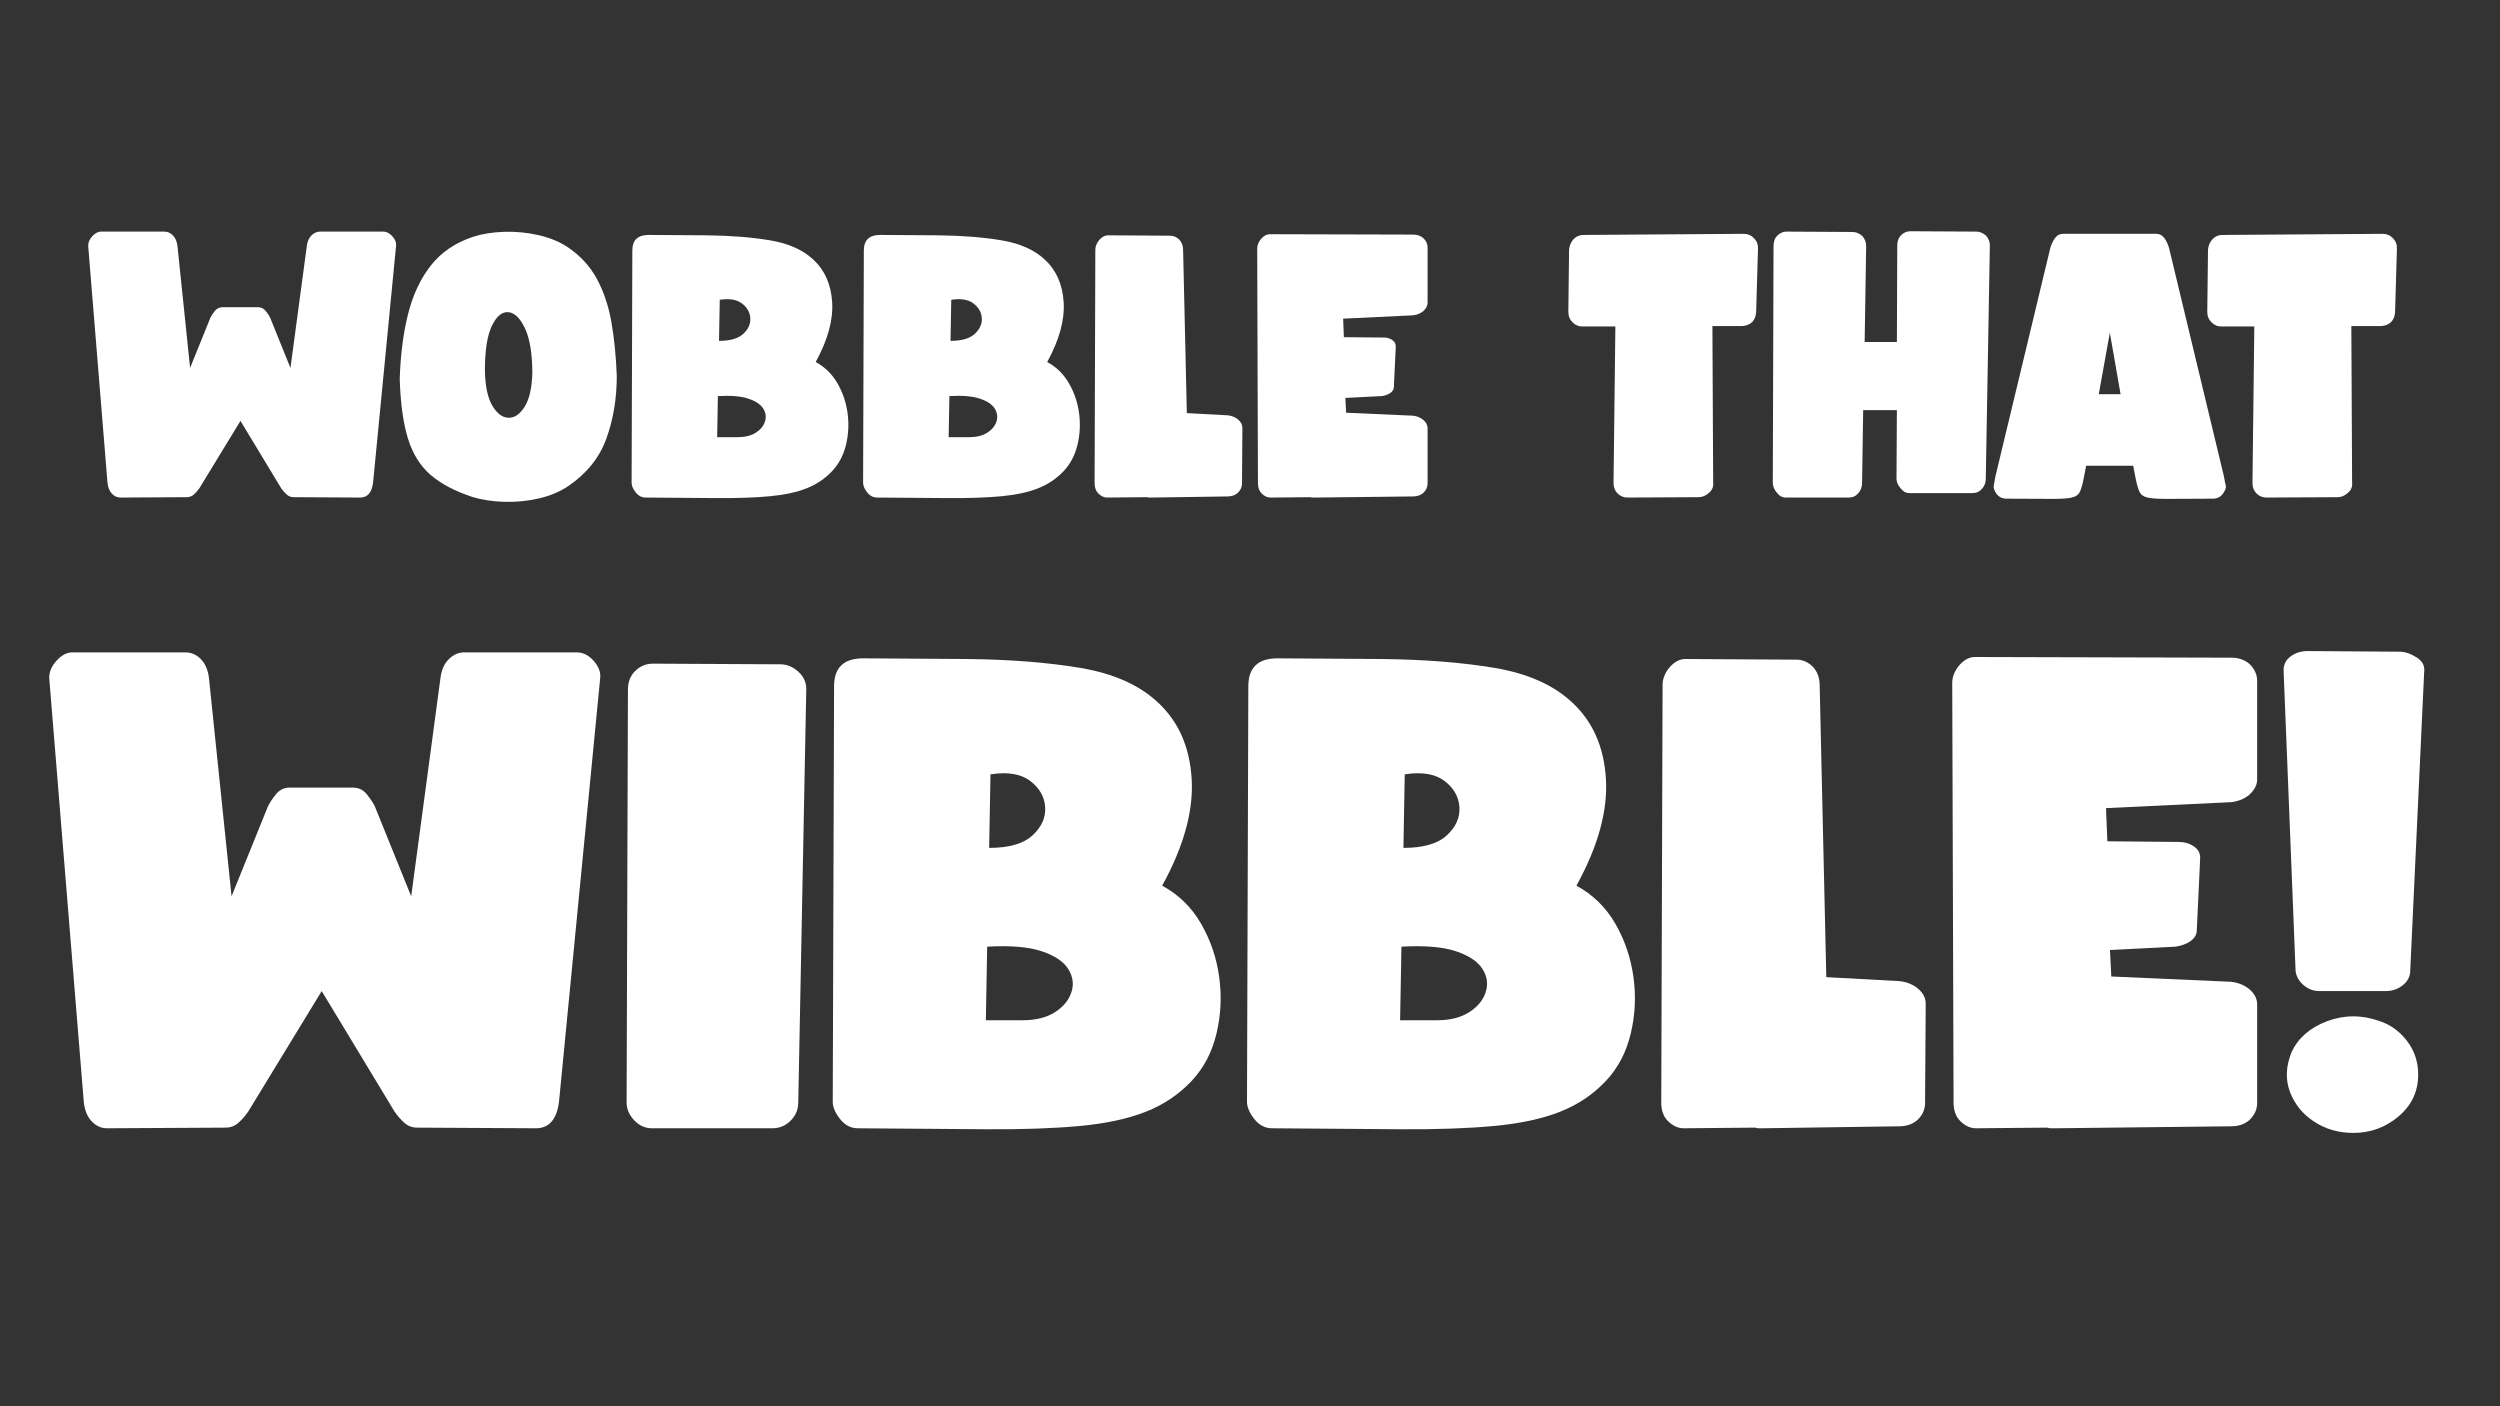 <svg version="1.0" preserveAspectRatio="xMidYMid meet" height="1080" viewBox="0 0 1440 810" zoomAndPan="magnify" width="1920" xmlns:xlink="http://www.w3.org/1999/xlink" xmlns="http://www.w3.org/2000/svg"><rect x="0" y="0" width="1440" height="810" fill="#333333" stroke="none"/><defs><g></g></defs><g fill-opacity="1" fill="#ffffff"><g transform="translate(50.822, 286.592)"><g><path d="M 18.562 0 C 16.707 0 15.066 -0.742 13.641 -2.234 C 12.223 -3.734 11.375 -5.832 11.094 -8.531 L 0 -144.641 C -0.145 -146.641 0.598 -148.562 2.234 -150.406 C 3.867 -152.258 5.613 -153.188 7.469 -153.188 L 43.734 -153.188 C 45.723 -153.188 47.426 -152.438 48.844 -150.938 C 50.27 -149.445 51.129 -147.348 51.422 -144.641 L 58.672 -74.672 L 70.406 -103.688 C 70.969 -104.82 71.816 -106.098 72.953 -107.516 C 74.098 -108.941 75.594 -109.656 77.438 -109.656 L 97.719 -109.656 C 99.562 -109.656 101.051 -108.941 102.188 -107.516 C 103.332 -106.098 104.188 -104.82 104.75 -103.688 L 116.484 -74.672 L 125.875 -144.641 C 126.156 -147.348 127.039 -149.445 128.531 -150.938 C 130.031 -152.438 131.703 -153.188 133.547 -153.188 L 169.828 -153.188 C 171.816 -153.188 173.629 -152.258 175.266 -150.406 C 176.898 -148.562 177.57 -146.641 177.281 -144.641 L 164.062 -8.531 C 163.352 -2.844 160.863 0 156.594 0 L 118.406 -0.219 C 116.844 -0.219 115.488 -0.711 114.344 -1.703 C 113.207 -2.703 112.145 -3.91 111.156 -5.328 L 87.688 -44.156 L 64 -5.328 C 63.008 -3.91 61.941 -2.703 60.797 -1.703 C 59.66 -0.711 58.312 -0.219 56.75 -0.219 Z M 18.562 0"></path></g></g></g><g fill-opacity="1" fill="#ffffff"><g transform="translate(230.248, 286.592)"><g><path d="M 42.234 -0.219 C 31.859 -3.625 23.68 -7.922 17.703 -13.109 C 11.734 -18.305 7.395 -25.312 4.688 -34.125 C 1.988 -42.945 0.426 -54.328 0 -68.266 C 0.426 -82.203 2.023 -94.68 4.797 -105.703 C 7.566 -116.734 11.938 -126.051 17.906 -133.656 C 23.883 -141.27 31.992 -146.781 42.234 -150.188 C 47.504 -151.895 53.477 -152.852 60.156 -153.062 C 66.844 -153.281 73.457 -152.641 80 -151.141 C 86.539 -149.648 92.234 -147.27 97.078 -144 C 104.18 -139.164 109.688 -133.125 113.594 -125.875 C 117.508 -118.625 120.285 -110.336 121.922 -101.016 C 123.555 -91.703 124.586 -81.359 125.016 -69.984 C 125.016 -57.035 123.023 -45.051 119.047 -34.031 C 115.066 -23.008 107.742 -13.867 97.078 -6.609 C 92.234 -3.336 86.539 -0.957 80 0.531 C 73.457 2.031 66.844 2.672 60.156 2.453 C 53.477 2.242 47.504 1.352 42.234 -0.219 Z M 49.062 -73.172 C 49.207 -64.359 50.594 -57.676 53.219 -53.125 C 55.852 -48.57 58.91 -46.188 62.391 -45.969 C 65.879 -45.758 69.008 -47.785 71.781 -52.047 C 74.562 -56.316 76.094 -62.789 76.375 -71.469 C 76.375 -82.707 74.988 -91.312 72.219 -97.281 C 69.445 -103.258 66.242 -106.426 62.609 -106.781 C 58.984 -107.133 55.816 -104.535 53.109 -98.984 C 50.41 -93.441 49.062 -84.836 49.062 -73.172 Z M 49.062 -73.172"></path></g></g></g><g fill-opacity="1" fill="#ffffff"><g transform="translate(363.805, 286.592)"><g><path d="M 8.109 0 C 5.828 0 3.906 -0.992 2.344 -2.984 C 0.781 -4.973 0 -6.82 0 -8.531 L 0.422 -142.297 C 0.422 -148.273 3.551 -151.266 9.812 -151.266 L 43.094 -151.047 C 57.031 -150.898 69.258 -149.938 79.781 -148.156 C 90.312 -146.383 98.562 -142.727 104.531 -137.188 C 111.219 -131.062 114.879 -122.844 115.516 -112.531 C 116.16 -102.227 113 -90.742 106.031 -78.078 C 111.289 -75.234 115.445 -71.18 118.5 -65.922 C 121.562 -60.66 123.52 -54.938 124.375 -48.75 C 125.227 -42.562 124.941 -36.477 123.516 -30.5 C 122.098 -24.531 119.469 -19.484 115.625 -15.359 C 111.508 -10.953 106.57 -7.609 100.812 -5.328 C 95.051 -3.055 87.973 -1.531 79.578 -0.75 C 71.18 0.031 61.148 0.383 49.484 0.312 C 37.828 0.25 24.035 0.145 8.109 0 Z M 49.281 -34.781 L 61.234 -34.781 C 65.359 -34.781 68.77 -35.629 71.469 -37.328 C 74.176 -39.035 75.953 -41.172 76.797 -43.734 C 77.648 -46.297 77.332 -48.785 75.844 -51.203 C 74.352 -53.617 71.508 -55.535 67.312 -56.953 C 63.113 -58.379 57.242 -58.879 49.703 -58.453 Z M 50.344 -90.25 C 56.75 -90.25 61.41 -91.598 64.328 -94.297 C 67.242 -96.992 68.594 -100.016 68.375 -103.359 C 68.164 -106.703 66.566 -109.508 63.578 -111.781 C 60.586 -114.062 56.32 -114.773 50.781 -113.922 Z M 50.344 -90.25"></path></g></g></g><g fill-opacity="1" fill="#ffffff"><g transform="translate(497.148, 286.592)"><g><path d="M 8.109 0 C 5.828 0 3.906 -0.992 2.344 -2.984 C 0.781 -4.973 0 -6.82 0 -8.531 L 0.422 -142.297 C 0.422 -148.273 3.551 -151.266 9.812 -151.266 L 43.094 -151.047 C 57.031 -150.898 69.258 -149.938 79.781 -148.156 C 90.312 -146.383 98.562 -142.727 104.531 -137.188 C 111.219 -131.062 114.879 -122.844 115.516 -112.531 C 116.16 -102.227 113 -90.742 106.031 -78.078 C 111.289 -75.234 115.445 -71.18 118.5 -65.922 C 121.562 -60.66 123.52 -54.938 124.375 -48.75 C 125.227 -42.562 124.941 -36.477 123.516 -30.5 C 122.098 -24.531 119.469 -19.484 115.625 -15.359 C 111.508 -10.953 106.57 -7.609 100.812 -5.328 C 95.051 -3.055 87.973 -1.531 79.578 -0.75 C 71.18 0.031 61.148 0.383 49.484 0.312 C 37.828 0.25 24.035 0.145 8.109 0 Z M 49.281 -34.781 L 61.234 -34.781 C 65.359 -34.781 68.77 -35.629 71.469 -37.328 C 74.176 -39.035 75.953 -41.172 76.797 -43.734 C 77.648 -46.297 77.332 -48.785 75.844 -51.203 C 74.352 -53.617 71.508 -55.535 67.312 -56.953 C 63.113 -58.379 57.242 -58.879 49.703 -58.453 Z M 50.344 -90.25 C 56.75 -90.25 61.41 -91.598 64.328 -94.297 C 67.242 -96.992 68.594 -100.016 68.375 -103.359 C 68.164 -106.703 66.566 -109.508 63.578 -111.781 C 60.586 -114.062 56.32 -114.773 50.781 -113.922 Z M 50.344 -90.25"></path></g></g></g><g fill-opacity="1" fill="#ffffff"><g transform="translate(630.491, 286.592)"><g><path d="M 7.25 0 C 5.406 0 3.703 -0.781 2.141 -2.344 C 0.711 -3.77 0 -5.766 0 -8.328 L 0.422 -142.734 C 0.422 -144.723 1.207 -146.641 2.781 -148.484 C 4.344 -150.191 5.977 -151.047 7.688 -151.047 L 43.516 -150.828 C 45.516 -150.828 47.297 -150.047 48.859 -148.484 C 50.273 -146.922 50.984 -144.93 50.984 -142.516 L 53.125 -48.641 L 76.797 -47.359 C 79.078 -47.078 81 -46.297 82.562 -45.016 C 84.27 -43.586 85.125 -41.953 85.125 -40.109 L 84.906 -8.109 C 84.906 -6.117 84.125 -4.344 82.562 -2.781 C 81 -1.352 79.008 -0.641 76.594 -0.641 L 32.422 0 C 32.141 0 31.785 0 31.359 0 C 30.93 0 30.578 -0.07 30.297 -0.219 Z M 7.25 0"></path></g></g></g><g fill-opacity="1" fill="#ffffff"><g transform="translate(724.151, 286.592)"><g><path d="M 7.688 0 C 5.832 0 4.125 -0.781 2.562 -2.344 C 1.133 -3.77 0.422 -5.766 0.422 -8.328 L 0 -143.359 C 0 -145.359 0.781 -147.281 2.344 -149.125 C 3.906 -150.832 5.539 -151.688 7.25 -151.688 L 89.812 -151.469 C 92.227 -151.469 94.223 -150.758 95.797 -149.344 C 97.359 -147.781 98.141 -146 98.141 -144 L 98.141 -112.219 C 98.141 -110.508 97.285 -108.875 95.578 -107.312 C 94.016 -106.031 92.094 -105.25 89.812 -104.969 L 49.5 -103.047 L 49.922 -92.375 L 72.969 -92.172 C 74.812 -92.172 76.445 -91.672 77.875 -90.672 C 79.289 -89.672 79.93 -88.32 79.797 -86.625 L 78.719 -63.797 C 78.719 -62.367 78.008 -61.156 76.594 -60.156 C 75.312 -59.312 73.742 -58.742 71.891 -58.453 L 50.781 -57.391 L 51.203 -48.859 L 89.812 -47.156 C 92.094 -46.863 94.016 -46.078 95.578 -44.797 C 97.285 -43.379 98.141 -41.742 98.141 -39.891 L 98.141 -8.109 C 98.141 -6.117 97.359 -4.344 95.797 -2.781 C 94.223 -1.352 92.227 -0.641 89.812 -0.641 L 32.859 0 C 32.566 0 32.207 0 31.781 0 C 31.352 0 31 -0.07 30.719 -0.219 Z M 7.688 0"></path></g></g></g><g fill-opacity="1" fill="#ffffff"><g transform="translate(830.826, 286.592)"><g></g></g></g><g fill-opacity="1" fill="#ffffff"><g transform="translate(903.364, 286.592)"><g><path d="M 34.141 0 C 31.859 0 29.938 -0.781 28.375 -2.344 C 26.812 -3.906 26.031 -5.898 26.031 -8.328 L 27.094 -98.562 L 8.531 -98.562 C 6.258 -98.414 4.27 -99.16 2.562 -100.797 C 0.852 -102.441 0 -104.473 0 -106.891 L 0.422 -142.938 C 0.711 -145.352 1.602 -147.344 3.094 -148.906 C 4.582 -150.477 6.469 -151.266 8.75 -151.266 L 100.906 -151.906 C 103.32 -151.906 105.348 -151.051 106.984 -149.344 C 108.629 -147.633 109.379 -145.57 109.234 -143.156 L 108.172 -106.672 C 107.742 -101.836 105.109 -99.207 100.266 -98.781 L 82.984 -98.781 L 83.422 -8.75 C 83.703 -6.332 82.922 -4.344 81.078 -2.781 C 79.223 -1.07 77.227 -0.219 75.094 -0.219 Z M 34.141 0"></path></g></g></g><g fill-opacity="1" fill="#ffffff"><g transform="translate(1021.133, 286.592)"><g><path d="M 7.469 0 C 5.477 0 3.77 -0.926 2.344 -2.781 C 0.781 -4.625 0 -6.539 0 -8.531 L 0.422 -144.641 C 0.422 -147.348 1.133 -149.41 2.562 -150.828 C 4.125 -152.398 5.898 -153.188 7.891 -153.188 L 46.078 -152.969 C 47.93 -152.969 49.781 -152.188 51.625 -150.625 C 53.188 -148.77 53.898 -146.633 53.766 -144.219 L 52.906 -89.609 L 71.469 -89.609 L 71.688 -145.078 C 71.688 -147.629 72.395 -149.617 73.812 -151.047 C 75.375 -152.609 77.156 -153.391 79.156 -153.391 L 117.344 -153.188 C 119.188 -153.188 121.035 -152.398 122.891 -150.828 C 124.453 -148.984 125.16 -146.922 125.016 -144.641 L 122.672 -10.875 C 122.672 -8.602 121.961 -6.688 120.547 -5.125 C 119.117 -3.414 117.27 -2.562 115 -2.562 L 78.719 -2.562 C 76.727 -2.562 75.023 -3.484 73.609 -5.328 C 72.035 -7.18 71.25 -9.031 71.25 -10.875 L 71.469 -50.344 L 52.062 -50.344 L 51.422 -8.531 C 51.422 -6.113 50.707 -4.125 49.281 -2.562 C 47.863 -0.852 46.016 0 43.734 0 Z M 7.469 0"></path></g></g></g><g fill-opacity="1" fill="#ffffff"><g transform="translate(1148.289, 286.592)"><g><path d="M 7.469 0.641 C 4.758 0.641 2.695 -0.5 1.281 -2.781 C 0.281 -4.477 -0.113 -5.828 0.094 -6.828 C 0.312 -7.828 0.633 -9.602 1.062 -12.156 L 32.641 -143.578 C 33.211 -145.711 34.102 -147.633 35.312 -149.344 C 36.52 -151.051 38.117 -151.906 40.109 -151.906 L 93.656 -151.906 C 95.645 -151.906 97.242 -151.051 98.453 -149.344 C 99.66 -147.633 100.551 -145.711 101.125 -143.578 L 132.703 -12.156 C 133.129 -9.602 133.484 -7.828 133.766 -6.828 C 134.047 -5.828 133.617 -4.477 132.484 -2.781 C 131.066 -0.5 129.004 0.641 126.297 0.641 C 115.773 0.641 107.598 0.676 101.766 0.75 C 95.93 0.82 91.734 0.609 89.172 0.109 C 86.617 -0.391 84.914 -1.523 84.062 -3.297 C 83.207 -5.078 82.422 -7.891 81.703 -11.734 L 80.438 -18.344 L 53.344 -18.344 L 52.062 -11.734 C 51.344 -7.891 50.555 -5.078 49.703 -3.297 C 48.848 -1.523 47.141 -0.391 44.578 0.109 C 42.023 0.609 37.832 0.82 32 0.75 C 26.164 0.676 17.988 0.641 7.469 0.641 Z M 60.594 -59.516 L 73.172 -59.516 L 66.984 -94.938 Z M 60.594 -59.516"></path></g></g></g><g fill-opacity="1" fill="#ffffff"><g transform="translate(1271.391, 286.592)"><g><path d="M 34.141 0 C 31.859 0 29.938 -0.781 28.375 -2.344 C 26.812 -3.906 26.031 -5.898 26.031 -8.328 L 27.094 -98.562 L 8.531 -98.562 C 6.258 -98.414 4.27 -99.16 2.562 -100.797 C 0.852 -102.441 0 -104.473 0 -106.891 L 0.422 -142.938 C 0.711 -145.352 1.602 -147.344 3.094 -148.906 C 4.582 -150.477 6.469 -151.266 8.75 -151.266 L 100.906 -151.906 C 103.32 -151.906 105.348 -151.051 106.984 -149.344 C 108.629 -147.633 109.379 -145.57 109.234 -143.156 L 108.172 -106.672 C 107.742 -101.836 105.109 -99.207 100.266 -98.781 L 82.984 -98.781 L 83.422 -8.75 C 83.703 -6.332 82.922 -4.344 81.078 -2.781 C 79.223 -1.07 77.227 -0.219 75.094 -0.219 Z M 34.141 0"></path></g></g></g><g fill-opacity="1" fill="#ffffff"><g transform="translate(28.395, 649.888)"><g><path d="M 33.219 0 C 29.906 0 26.973 -1.332 24.422 -4 C 21.879 -6.676 20.359 -10.43 19.859 -15.266 L 0 -258.844 C -0.25 -262.406 1.086 -265.844 4.016 -269.156 C 6.941 -272.469 10.055 -274.125 13.359 -274.125 L 78.266 -274.125 C 81.828 -274.125 84.879 -272.785 87.422 -270.109 C 89.973 -267.441 91.504 -263.688 92.016 -258.844 L 104.984 -133.625 L 125.984 -185.547 C 127.004 -187.578 128.531 -189.863 130.562 -192.406 C 132.602 -194.957 135.281 -196.234 138.594 -196.234 L 174.859 -196.234 C 178.16 -196.234 180.828 -194.957 182.859 -192.406 C 184.898 -189.863 186.43 -187.578 187.453 -185.547 L 208.453 -133.625 L 225.25 -258.844 C 225.758 -263.688 227.348 -267.441 230.016 -270.109 C 232.691 -272.785 235.688 -274.125 239 -274.125 L 303.891 -274.125 C 307.461 -274.125 310.711 -272.469 313.641 -269.156 C 316.566 -265.844 317.773 -262.406 317.266 -258.844 L 293.594 -15.266 C 292.32 -5.086 287.867 0 280.234 0 L 211.891 -0.375 C 209.086 -0.375 206.664 -1.266 204.625 -3.047 C 202.594 -4.836 200.688 -7.004 198.906 -9.547 L 156.906 -79.031 L 114.531 -9.547 C 112.75 -7.004 110.836 -4.836 108.797 -3.047 C 106.766 -1.266 104.348 -0.375 101.547 -0.375 Z M 33.219 0"></path></g></g></g><g fill-opacity="1" fill="#ffffff"><g transform="translate(360.926, 649.888)"><g><path d="M 83.984 0 L 14.5 0 C 10.688 0 7.316 -1.523 4.391 -4.578 C 1.461 -7.629 0 -11.066 0 -14.891 L 0.766 -252.734 C 0.766 -257.066 2.16 -260.629 4.953 -263.422 C 7.754 -266.223 11.191 -267.625 15.266 -267.625 L 88.578 -267.25 C 92.391 -267.25 95.883 -265.785 99.062 -262.859 C 102.25 -259.93 103.719 -256.301 103.469 -251.969 L 98.875 -14.891 C 98.875 -10.816 97.41 -7.316 94.484 -4.391 C 91.555 -1.461 88.055 0 83.984 0 Z M 83.984 0"></path></g></g></g><g fill-opacity="1" fill="#ffffff"><g transform="translate(479.659, 649.888)"><g><path d="M 14.5 0 C 10.438 0 7.004 -1.781 4.203 -5.344 C 1.398 -8.906 0 -12.211 0 -15.266 L 0.766 -254.641 C 0.766 -265.336 6.363 -270.688 17.562 -270.688 L 77.125 -270.297 C 102.062 -270.047 123.945 -268.328 142.781 -265.141 C 161.613 -261.961 176.379 -255.41 187.078 -245.484 C 199.035 -234.535 205.586 -219.832 206.734 -201.375 C 207.879 -182.926 202.219 -162.379 189.75 -139.734 C 199.164 -134.641 206.609 -127.383 212.078 -117.969 C 217.547 -108.551 221.047 -98.305 222.578 -87.234 C 224.109 -76.16 223.598 -65.281 221.047 -54.594 C 218.504 -43.906 213.797 -34.867 206.922 -27.484 C 199.547 -19.598 190.703 -13.617 180.391 -9.547 C 170.078 -5.473 157.41 -2.734 142.391 -1.328 C 127.379 0.066 109.438 0.695 88.562 0.562 C 67.695 0.438 43.008 0.25 14.5 0 Z M 88.188 -62.234 L 109.578 -62.234 C 116.953 -62.234 123.055 -63.758 127.891 -66.812 C 132.734 -69.863 135.914 -73.68 137.438 -78.266 C 138.969 -82.848 138.395 -87.301 135.719 -91.625 C 133.051 -95.957 127.961 -99.395 120.453 -101.938 C 112.941 -104.477 102.441 -105.367 88.953 -104.609 Z M 90.094 -161.5 C 101.551 -161.5 109.891 -163.914 115.109 -168.75 C 120.328 -173.582 122.742 -178.988 122.359 -184.969 C 121.973 -190.945 119.109 -195.973 113.766 -200.047 C 108.422 -204.117 100.785 -205.395 90.859 -203.875 Z M 90.094 -161.5"></path></g></g></g><g fill-opacity="1" fill="#ffffff"><g transform="translate(718.272, 649.888)"><g><path d="M 14.5 0 C 10.438 0 7.004 -1.781 4.203 -5.344 C 1.398 -8.906 0 -12.211 0 -15.266 L 0.766 -254.641 C 0.766 -265.336 6.363 -270.688 17.562 -270.688 L 77.125 -270.297 C 102.062 -270.047 123.945 -268.328 142.781 -265.141 C 161.613 -261.961 176.379 -255.41 187.078 -245.484 C 199.035 -234.535 205.586 -219.832 206.734 -201.375 C 207.879 -182.926 202.219 -162.379 189.75 -139.734 C 199.164 -134.641 206.609 -127.383 212.078 -117.969 C 217.547 -108.551 221.047 -98.305 222.578 -87.234 C 224.109 -76.16 223.598 -65.281 221.047 -54.594 C 218.504 -43.906 213.797 -34.867 206.922 -27.484 C 199.547 -19.598 190.703 -13.617 180.391 -9.547 C 170.078 -5.473 157.41 -2.734 142.391 -1.328 C 127.379 0.066 109.438 0.695 88.562 0.562 C 67.695 0.438 43.008 0.25 14.5 0 Z M 88.188 -62.234 L 109.578 -62.234 C 116.953 -62.234 123.055 -63.758 127.891 -66.812 C 132.734 -69.863 135.914 -73.68 137.438 -78.266 C 138.969 -82.848 138.395 -87.301 135.719 -91.625 C 133.051 -95.957 127.961 -99.395 120.453 -101.938 C 112.941 -104.477 102.441 -105.367 88.953 -104.609 Z M 90.094 -161.5 C 101.551 -161.5 109.891 -163.914 115.109 -168.75 C 120.328 -173.582 122.742 -178.988 122.359 -184.969 C 121.973 -190.945 119.109 -195.973 113.766 -200.047 C 108.422 -204.117 100.785 -205.395 90.859 -203.875 Z M 90.094 -161.5"></path></g></g></g><g fill-opacity="1" fill="#ffffff"><g transform="translate(956.884, 649.888)"><g><path d="M 12.984 0 C 9.672 0 6.613 -1.398 3.812 -4.203 C 1.27 -6.742 0 -10.305 0 -14.891 L 0.766 -255.406 C 0.766 -258.969 2.164 -262.406 4.969 -265.719 C 7.758 -268.77 10.688 -270.297 13.75 -270.297 L 77.891 -269.922 C 81.453 -269.922 84.629 -268.52 87.422 -265.719 C 89.973 -262.914 91.25 -259.352 91.25 -255.031 L 95.062 -87.047 L 137.438 -84.75 C 141.508 -84.238 144.945 -82.844 147.75 -80.562 C 150.801 -78.008 152.328 -75.082 152.328 -71.781 L 151.953 -14.5 C 151.953 -10.938 150.551 -7.758 147.75 -4.969 C 144.945 -2.414 141.383 -1.141 137.062 -1.141 L 58.031 0 C 57.52 0 56.879 0 56.109 0 C 55.348 0 54.719 -0.125 54.219 -0.375 Z M 12.984 0"></path></g></g></g><g fill-opacity="1" fill="#ffffff"><g transform="translate(1124.486, 649.888)"><g><path d="M 13.75 0 C 10.438 0 7.379 -1.398 4.578 -4.203 C 2.035 -6.742 0.766 -10.305 0.766 -14.891 L 0 -256.562 C 0 -260.125 1.398 -263.555 4.203 -266.859 C 7.004 -269.922 9.93 -271.453 12.984 -271.453 L 160.734 -271.062 C 165.055 -271.062 168.617 -269.789 171.422 -267.25 C 174.223 -264.445 175.625 -261.266 175.625 -257.703 L 175.625 -200.812 C 175.625 -197.758 174.094 -194.832 171.031 -192.031 C 168.238 -189.738 164.805 -188.344 160.734 -187.844 L 88.578 -184.406 L 89.344 -165.312 L 130.562 -164.922 C 133.875 -164.922 136.801 -164.031 139.344 -162.25 C 141.895 -160.469 143.039 -158.051 142.781 -155 L 140.875 -114.156 C 140.875 -111.602 139.602 -109.438 137.062 -107.656 C 134.77 -106.133 131.969 -105.117 128.656 -104.609 L 90.859 -102.703 L 91.625 -87.422 L 160.734 -84.375 C 164.805 -83.863 168.238 -82.461 171.031 -80.172 C 174.094 -77.629 175.625 -74.703 175.625 -71.391 L 175.625 -14.5 C 175.625 -10.938 174.223 -7.758 171.422 -4.969 C 168.617 -2.414 165.055 -1.141 160.734 -1.141 L 58.797 0 C 58.285 0 57.645 0 56.875 0 C 56.113 0 55.477 -0.125 54.969 -0.375 Z M 13.75 0"></path></g></g></g><g fill-opacity="1" fill="#ffffff"><g transform="translate(1315.376, 649.888)"><g><path d="M 20.609 -79.031 C 17.047 -79.031 13.926 -80.238 11.25 -82.656 C 8.582 -85.07 7.125 -87.805 6.875 -90.859 L 0 -263.047 C -0.25 -266.609 1.02 -269.469 3.812 -271.625 C 6.613 -273.789 9.926 -274.875 13.75 -274.875 L 66.812 -274.5 C 69.863 -274.5 73.109 -273.414 76.547 -271.25 C 79.984 -269.094 81.445 -266.234 80.938 -262.672 L 72.922 -90.859 C 72.922 -87.555 71.52 -84.758 68.719 -82.469 C 65.914 -80.176 62.609 -79.031 58.797 -79.031 Z M 4.578 -43.906 C 8.398 -52.051 15.207 -57.969 25 -61.656 C 34.801 -65.344 44.789 -65.406 54.969 -61.844 C 61.332 -59.812 66.676 -55.992 71 -50.391 C 75.332 -44.797 77.5 -38.305 77.5 -30.922 C 77.5 -21.254 73.742 -13.238 66.234 -6.875 C 58.723 -0.508 50.008 2.672 40.094 2.672 C 31.688 2.672 24.176 0.508 17.562 -3.812 C 10.945 -8.145 6.301 -13.875 3.625 -21 C 0.957 -28.125 1.273 -35.758 4.578 -43.906 Z M 4.578 -43.906"></path></g></g></g></svg>